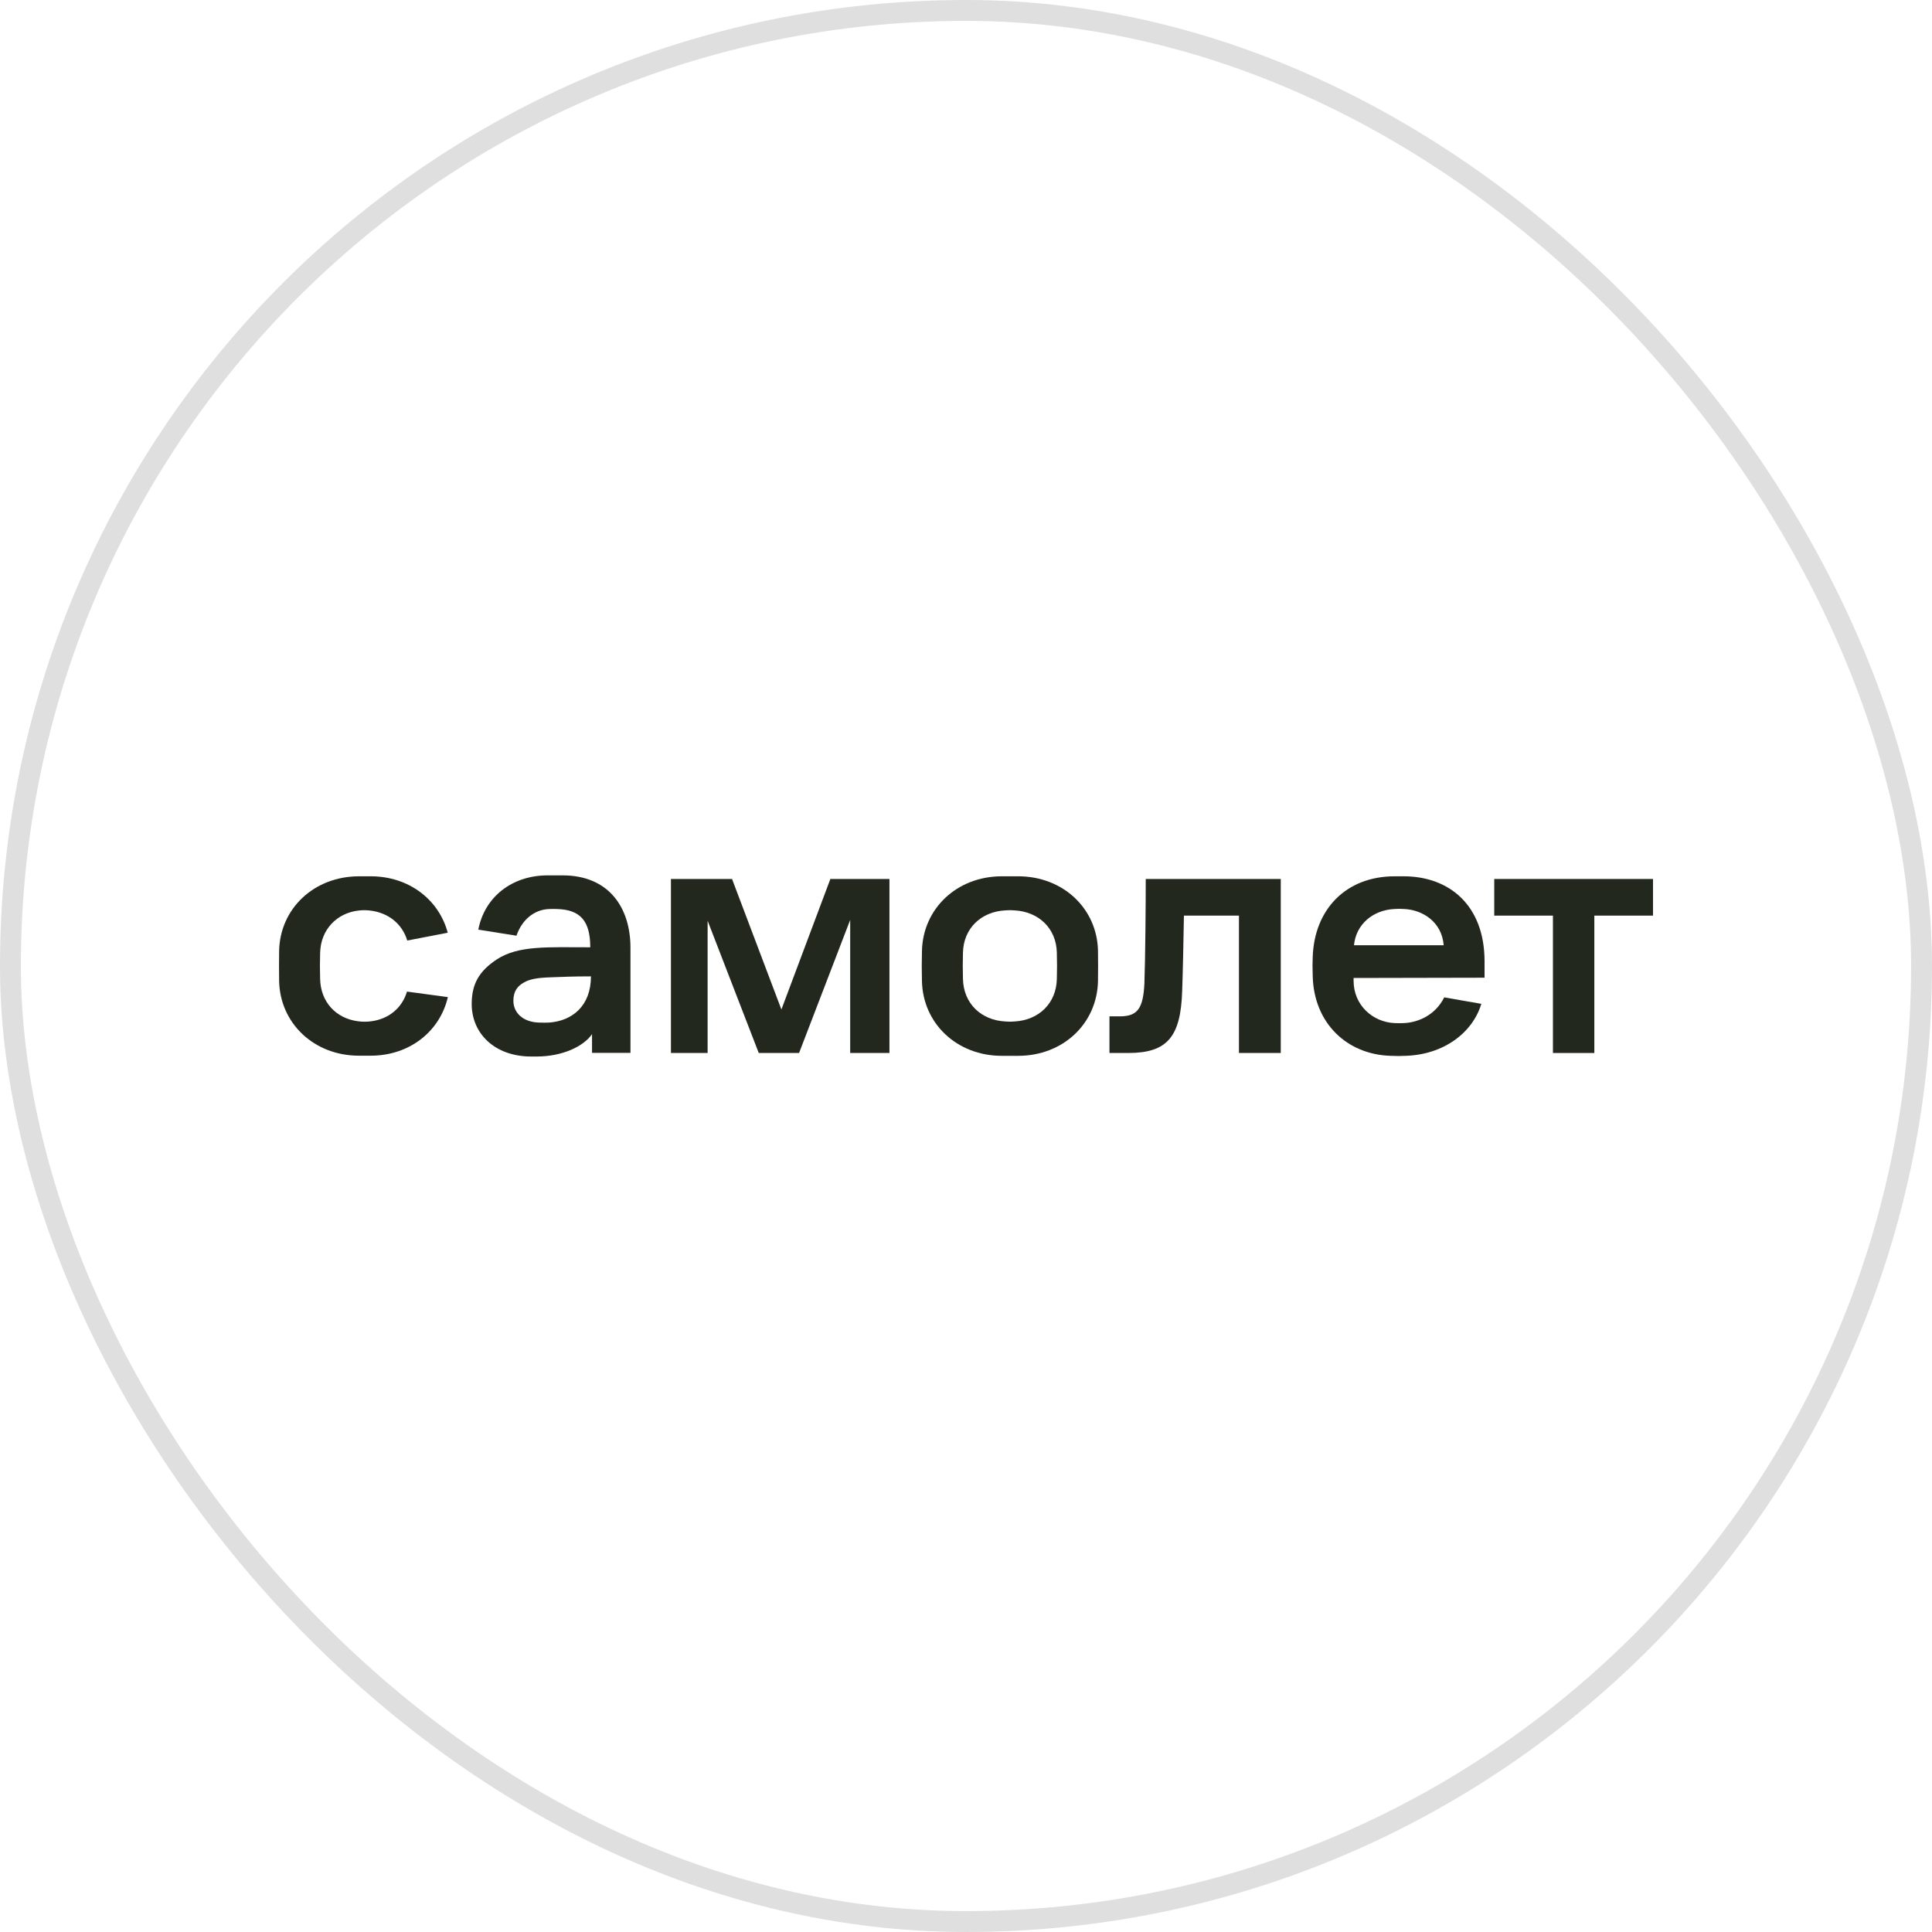 <svg width="190" height="190" viewBox="0 0 190 190" fill="none" xmlns="http://www.w3.org/2000/svg">
<rect x="1.027" y="1.027" width="187.945" height="187.945" rx="93.973" stroke="#DEDFDE" stroke-width="2.055"/>
<g clip-path="url(#clip0_2652_49534)">
<path d="M65.969 86.442H71.991L76.846 99.276L81.661 86.442H87.471V103.554H83.611V90.468L78.584 103.554H74.618L69.59 90.548V103.554H65.982V86.442H65.969Z" fill="#23281F"/>
<path d="M112.677 86.442H125.955V103.555H121.843V90.045H116.431C116.391 92.442 116.325 95.674 116.259 97.475C116.113 101.965 114.799 103.555 110.953 103.555H109.109V99.952H110.13C111.868 99.952 112.425 99.171 112.544 96.734C112.637 94.111 112.677 88.919 112.677 86.442Z" fill="#23281F"/>
<path d="M146.95 86.442H162.563V90.045H156.793V103.555H152.721V90.045H146.95V86.442Z" fill="#23281F"/>
<path d="M55.33 86.087H53.858C50.329 86.087 47.65 88.232 47.039 91.424L50.793 92.02C51.311 90.497 52.491 89.464 53.977 89.398C54.255 89.385 54.547 89.385 54.826 89.398C57.041 89.477 58.049 90.537 58.049 93.16C53.844 93.16 50.979 92.961 48.857 94.352C47.132 95.491 46.389 96.749 46.389 98.736C46.389 101.623 48.631 103.902 52.252 103.902H52.757C55.317 103.902 57.386 102.908 58.222 101.703V103.544H62.002V93.239C62.016 89.265 59.88 86.087 55.33 86.087ZM53.022 100.564C51.417 100.524 50.488 99.584 50.488 98.418C50.488 97.451 50.926 96.961 51.51 96.63C52.12 96.272 52.916 96.153 54.136 96.113C55.317 96.073 56.272 96.02 58.116 96.02C58.116 98.934 56.272 100.405 53.99 100.564C53.672 100.577 53.353 100.577 53.022 100.564Z" fill="#23281F"/>
<path d="M145.997 96.151V94.549C145.997 89.025 142.522 86.178 138.038 86.178H137.163C132.334 86.178 129.257 89.463 129.098 94.099C129.071 94.774 129.071 95.065 129.098 95.993C129.204 100.602 132.454 103.715 136.778 103.834C137.574 103.86 137.468 103.86 138.211 103.834C141.978 103.728 144.83 101.556 145.679 98.721L142.031 98.085C141.142 99.86 139.444 100.549 138.078 100.615C137.773 100.628 137.468 100.628 137.15 100.615C135.014 100.522 133.117 98.867 133.117 96.443V96.178L145.997 96.151ZM137.096 89.396C137.428 89.37 137.773 89.37 138.118 89.396C139.909 89.489 141.792 90.655 141.978 92.959H133.157C133.356 90.893 135.014 89.516 137.096 89.396Z" fill="#23281F"/>
<path d="M107.98 93.489C107.887 89.343 104.544 86.178 100.127 86.178H98.522C94.105 86.178 90.762 89.357 90.669 93.516C90.642 94.668 90.642 95.344 90.669 96.496C90.762 100.655 94.105 103.834 98.522 103.834H100.127C104.544 103.834 107.887 100.668 107.98 96.496C107.993 95.33 107.993 94.642 107.98 93.489ZM103.934 96.271C103.881 98.695 102.13 100.337 99.755 100.456C99.464 100.483 99.172 100.483 98.88 100.456C96.492 100.337 94.755 98.695 94.701 96.271C94.675 95.264 94.675 94.695 94.701 93.688C94.755 91.29 96.492 89.648 98.88 89.529C99.172 89.502 99.464 89.502 99.755 89.529C102.13 89.648 103.894 91.29 103.934 93.714C103.96 94.721 103.96 95.277 103.934 96.271Z" fill="#23281F"/>
<path d="M40.026 97.516C39.548 99.105 38.275 100.191 36.55 100.43C36.086 100.496 35.621 100.496 35.17 100.43C33.035 100.138 31.536 98.536 31.483 96.284C31.456 95.277 31.456 94.708 31.483 93.701C31.536 91.436 33.114 89.781 35.29 89.542C35.648 89.502 35.993 89.502 36.351 89.542C38.182 89.741 39.548 90.84 40.052 92.496L44.032 91.728C43.169 88.483 40.224 86.178 36.457 86.178H35.316C30.886 86.178 27.543 89.343 27.45 93.502C27.437 94.655 27.437 95.33 27.45 96.483C27.543 100.642 30.886 103.821 35.303 103.821H36.444C40.291 103.821 43.262 101.423 44.045 98.059L40.026 97.516Z" fill="#23281F"/>
</g>
<defs>
<clipPath id="clip0_2652_49534">
<rect width="135.368" height="18.067" fill="white" transform="translate(27.316 85.967)"/>
</clipPath>
</defs>
</svg>
